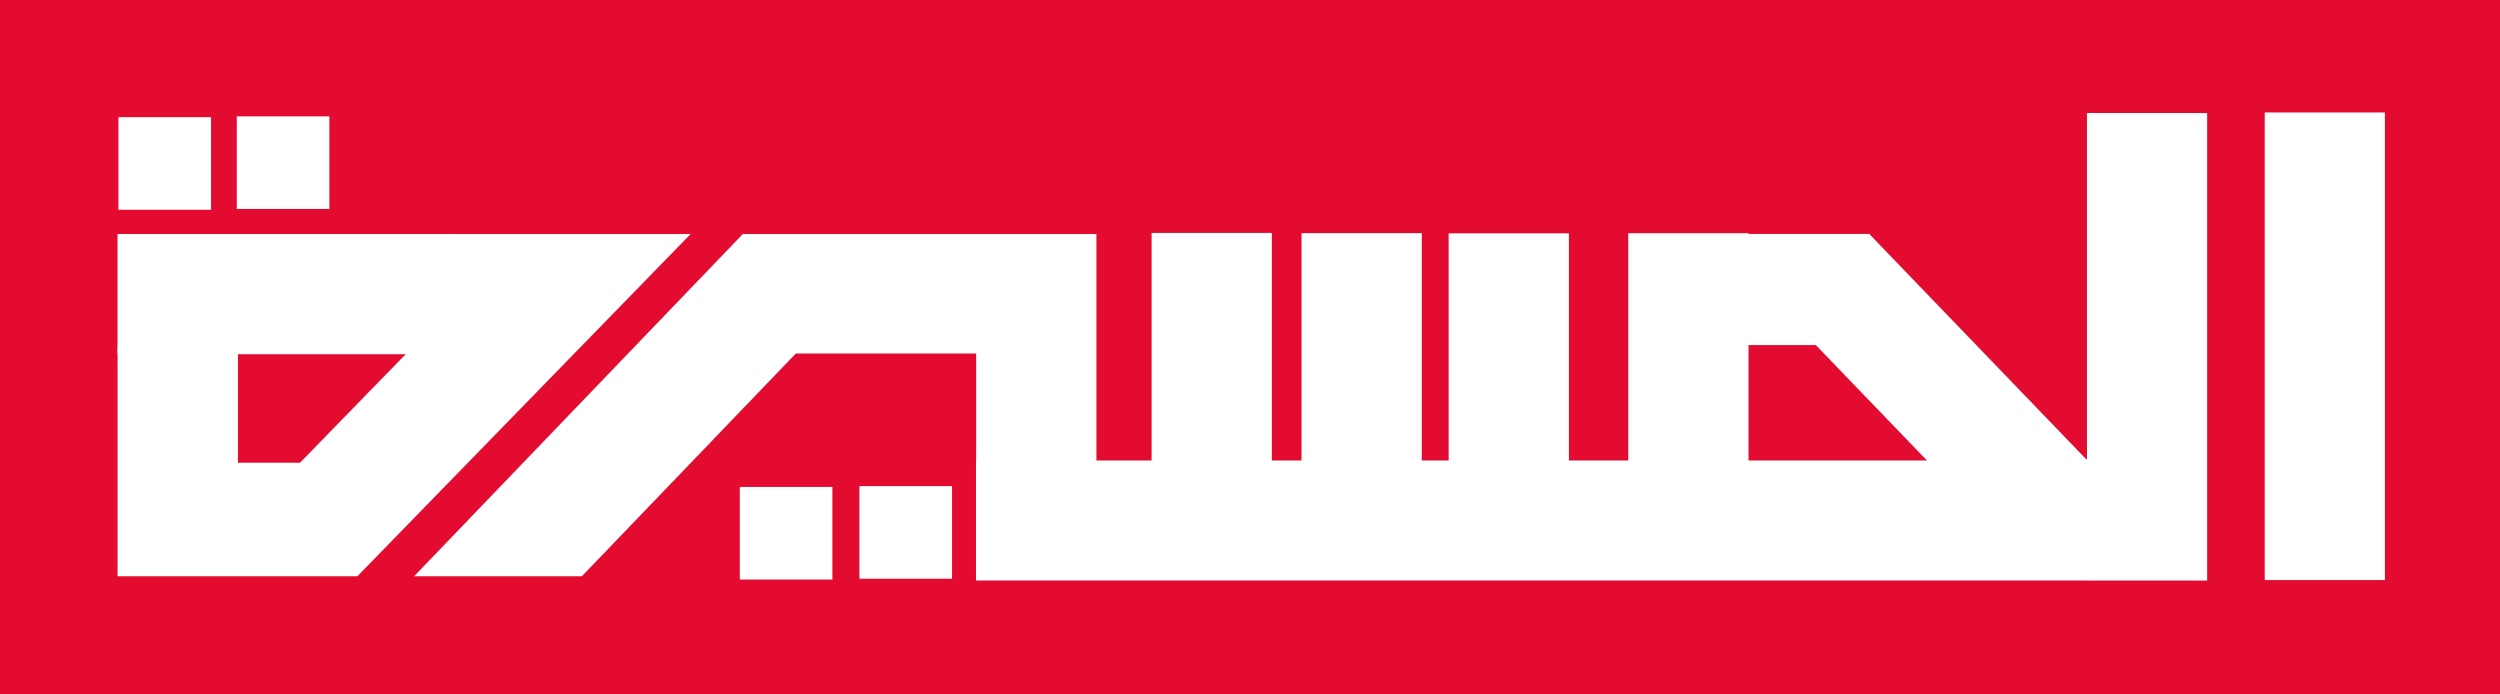 <?xml version="1.0" encoding="UTF-8"?>
<svg xmlns="http://www.w3.org/2000/svg" xmlns:xlink="http://www.w3.org/1999/xlink" width="540px" height="150px" viewBox="0 0 540 150" version="1.1">
<g id="surface1">
<rect x="0" y="0" width="540" height="150" style="fill:rgb(89.02%,4.314%,18.824%);fill-opacity:1;stroke:none;"/>
<path style=" stroke:none;fill-rule:nonzero;fill:rgb(89.02%,4.314%,18.824%);fill-opacity:1;" d="M 685.773 -415.219 L 685.773 94.781 L -334.227 94.781 L -334.227 -415.219 Z M 685.773 -415.219 "/>
<path style="fill:none;stroke-width:257;stroke-linecap:butt;stroke-linejoin:miter;stroke:rgb(100%,100%,100%);stroke-opacity:1;stroke-miterlimit:4;" d="M -499.998 -0.007 L 500.002 -0.007 " transform="matrix(0,0.101,-0.101,0,502.159,74.793)"/>
<path style="fill:none;stroke-width:257;stroke-linecap:butt;stroke-linejoin:miter;stroke:rgb(100%,100%,100%);stroke-opacity:1;stroke-miterlimit:4;" d="M -499.999 0.006 L 500.001 0.006 " transform="matrix(0,0.101,-0.101,0,463.766,74.902)"/>
<path style="fill:none;stroke-width:108;stroke-linecap:butt;stroke-linejoin:miter;stroke:rgb(100%,100%,100%);stroke-opacity:1;stroke-miterlimit:4;" d="M -499.999 0.003 L 500.001 0.003 " transform="matrix(-0.24,0,-0,-0.24,330.813,112.426)"/>
<path style="fill-rule:nonzero;fill:rgb(0%,0%,0%);fill-opacity:1;stroke-width:333;stroke-linecap:butt;stroke-linejoin:miter;stroke:rgb(100%,100%,100%);stroke-opacity:1;stroke-miterlimit:4;" d="M -499.98 0.014 L 499.992 0.019 " transform="matrix(0.052,0.054,-0.054,0.052,420.741,86.161)"/>
<path style="fill:none;stroke-width:351;stroke-linecap:butt;stroke-linejoin:miter;stroke:rgb(100%,100%,100%);stroke-opacity:1;stroke-miterlimit:4;" d="M -499.999 0.019 L 500.001 0.019 " transform="matrix(0,0.074,-0.074,0,364.693,87.375)"/>
<path style="fill:none;stroke-width:1125;stroke-linecap:butt;stroke-linejoin:miter;stroke:rgb(100%,100%,100%);stroke-opacity:1;stroke-miterlimit:4;" d="M -500.06 -0.009 L 499.94 -0.009 " transform="matrix(0,0.024,-0.024,0,390.203,62.537)"/>
<path style="fill:none;stroke-width:351;stroke-linecap:butt;stroke-linejoin:miter;stroke:rgb(100%,100%,100%);stroke-opacity:1;stroke-miterlimit:4;" d="M -499.997 -0.023 L 500.003 -0.023 " transform="matrix(0,0.074,-0.074,0,325.893,87.394)"/>
<path style="fill:none;stroke-width:351;stroke-linecap:butt;stroke-linejoin:miter;stroke:rgb(100%,100%,100%);stroke-opacity:1;stroke-miterlimit:4;" d="M -500.015 -0.022 L 499.985 -0.022 " transform="matrix(0,0.074,-0.074,0,294.116,87.364)"/>
<path style="fill:none;stroke-width:351;stroke-linecap:butt;stroke-linejoin:miter;stroke:rgb(100%,100%,100%);stroke-opacity:1;stroke-miterlimit:4;" d="M -500.023 -0.026 L 499.977 -0.026 " transform="matrix(0,0.074,-0.074,0,261.732,87.314)"/>
<path style="fill:none;stroke-width:351;stroke-linecap:butt;stroke-linejoin:miter;stroke:rgb(100%,100%,100%);stroke-opacity:1;stroke-miterlimit:4;" d="M -499.997 -0.004 L 500.003 -0.004 " transform="matrix(0,0.074,-0.074,0,223.836,87.328)"/>
<path style="fill:none;stroke-width:351;stroke-linecap:butt;stroke-linejoin:miter;stroke:rgb(100%,100%,100%);stroke-opacity:1;stroke-miterlimit:4;" d="M -500.014 -0.024 L 499.986 -0.024 " transform="matrix(-0.074,0,-0,-0.074,197.729,63.365)"/>
<path style="fill-rule:nonzero;fill:rgb(0%,0%,0%);fill-opacity:1;stroke-width:248;stroke-linecap:butt;stroke-linejoin:miter;stroke:rgb(100%,100%,100%);stroke-opacity:1;stroke-miterlimit:4;" d="M -500.006 0.018 L 499.987 0.003 " transform="matrix(-0.073,0.076,-0.076,-0.073,133.649,97.318)"/>
<path style="fill:none;stroke-width:500;stroke-linecap:butt;stroke-linejoin:miter;stroke:rgb(100%,100%,100%);stroke-opacity:1;stroke-miterlimit:4;" d="M -500.007 -0.004 L 499.993 -0.004 " transform="matrix(0.05,0,0,0.05,51.243,112.449)"/>
<path style="fill:none;stroke-width:520;stroke-linecap:butt;stroke-linejoin:miter;stroke:rgb(100%,100%,100%);stroke-opacity:1;stroke-miterlimit:4;" d="M -500.027 -0.035 L 499.973 -0.035 " transform="matrix(-0,-0.05,0.05,-0,38.4,99.866)"/>
<path style="fill:none;stroke-width:265;stroke-linecap:butt;stroke-linejoin:miter;stroke:rgb(100%,100%,100%);stroke-opacity:1;stroke-miterlimit:4;" d="M -499.985 -0.004 L 500.015 -0.004 " transform="matrix(0.098,0,0,0.098,74.385,63.528)"/>
<path style="fill-rule:nonzero;fill:rgb(0%,0%,0%);fill-opacity:1;stroke-width:245;stroke-linecap:butt;stroke-linejoin:miter;stroke:rgb(100%,100%,100%);stroke-opacity:1;stroke-miterlimit:4;" d="M -500.001 -0.018 L 500.018 0.002 " transform="matrix(-0.074,0.076,-0.076,-0.074,103.33,79.003)"/>
<path style=" stroke:none;fill-rule:nonzero;fill:rgb(100%,100%,100%);fill-opacity:1;" d="M 179.797 105.18 L 179.797 125.18 L 159.797 125.18 L 159.797 105.18 Z M 179.797 105.18 "/>
<path style=" stroke:none;fill-rule:nonzero;fill:rgb(100%,100%,100%);fill-opacity:1;" d="M 205.641 105.004 L 205.641 125.004 L 185.641 125.004 L 185.641 105.004 Z M 205.641 105.004 "/>
<path style=" stroke:none;fill-rule:nonzero;fill:rgb(100%,100%,100%);fill-opacity:1;" d="M 45.586 25.309 L 45.586 45.309 L 25.586 45.309 L 25.586 25.309 Z M 45.586 25.309 "/>
<path style=" stroke:none;fill-rule:nonzero;fill:rgb(100%,100%,100%);fill-opacity:1;" d="M 71.145 25.137 L 71.145 45.137 L 51.145 45.137 L 51.145 25.137 Z M 71.145 25.137 "/>
<path style=" stroke:none;fill-rule:nonzero;fill:rgb(89.02%,4.314%,18.824%);fill-opacity:1;" d="M 248.535 -24.453 L 248.535 50.547 L 98.535 50.547 L 98.535 -24.453 Z M 248.535 -24.453 "/>
<path style=" stroke:none;fill-rule:nonzero;fill:rgb(89.02%,4.314%,18.824%);fill-opacity:1;" d="M 148.969 124.473 L 148.969 199.473 L -1.031 199.473 L -1.031 124.473 Z M 148.969 124.473 "/>
<path style=" stroke:none;fill-rule:nonzero;fill:rgb(100%,100%,100%);fill-opacity:1;" d="M 461.27 99.219 L 461.27 125.219 L 435.27 125.219 L 435.27 99.219 Z M 461.27 99.219 "/>
</g>
</svg>
